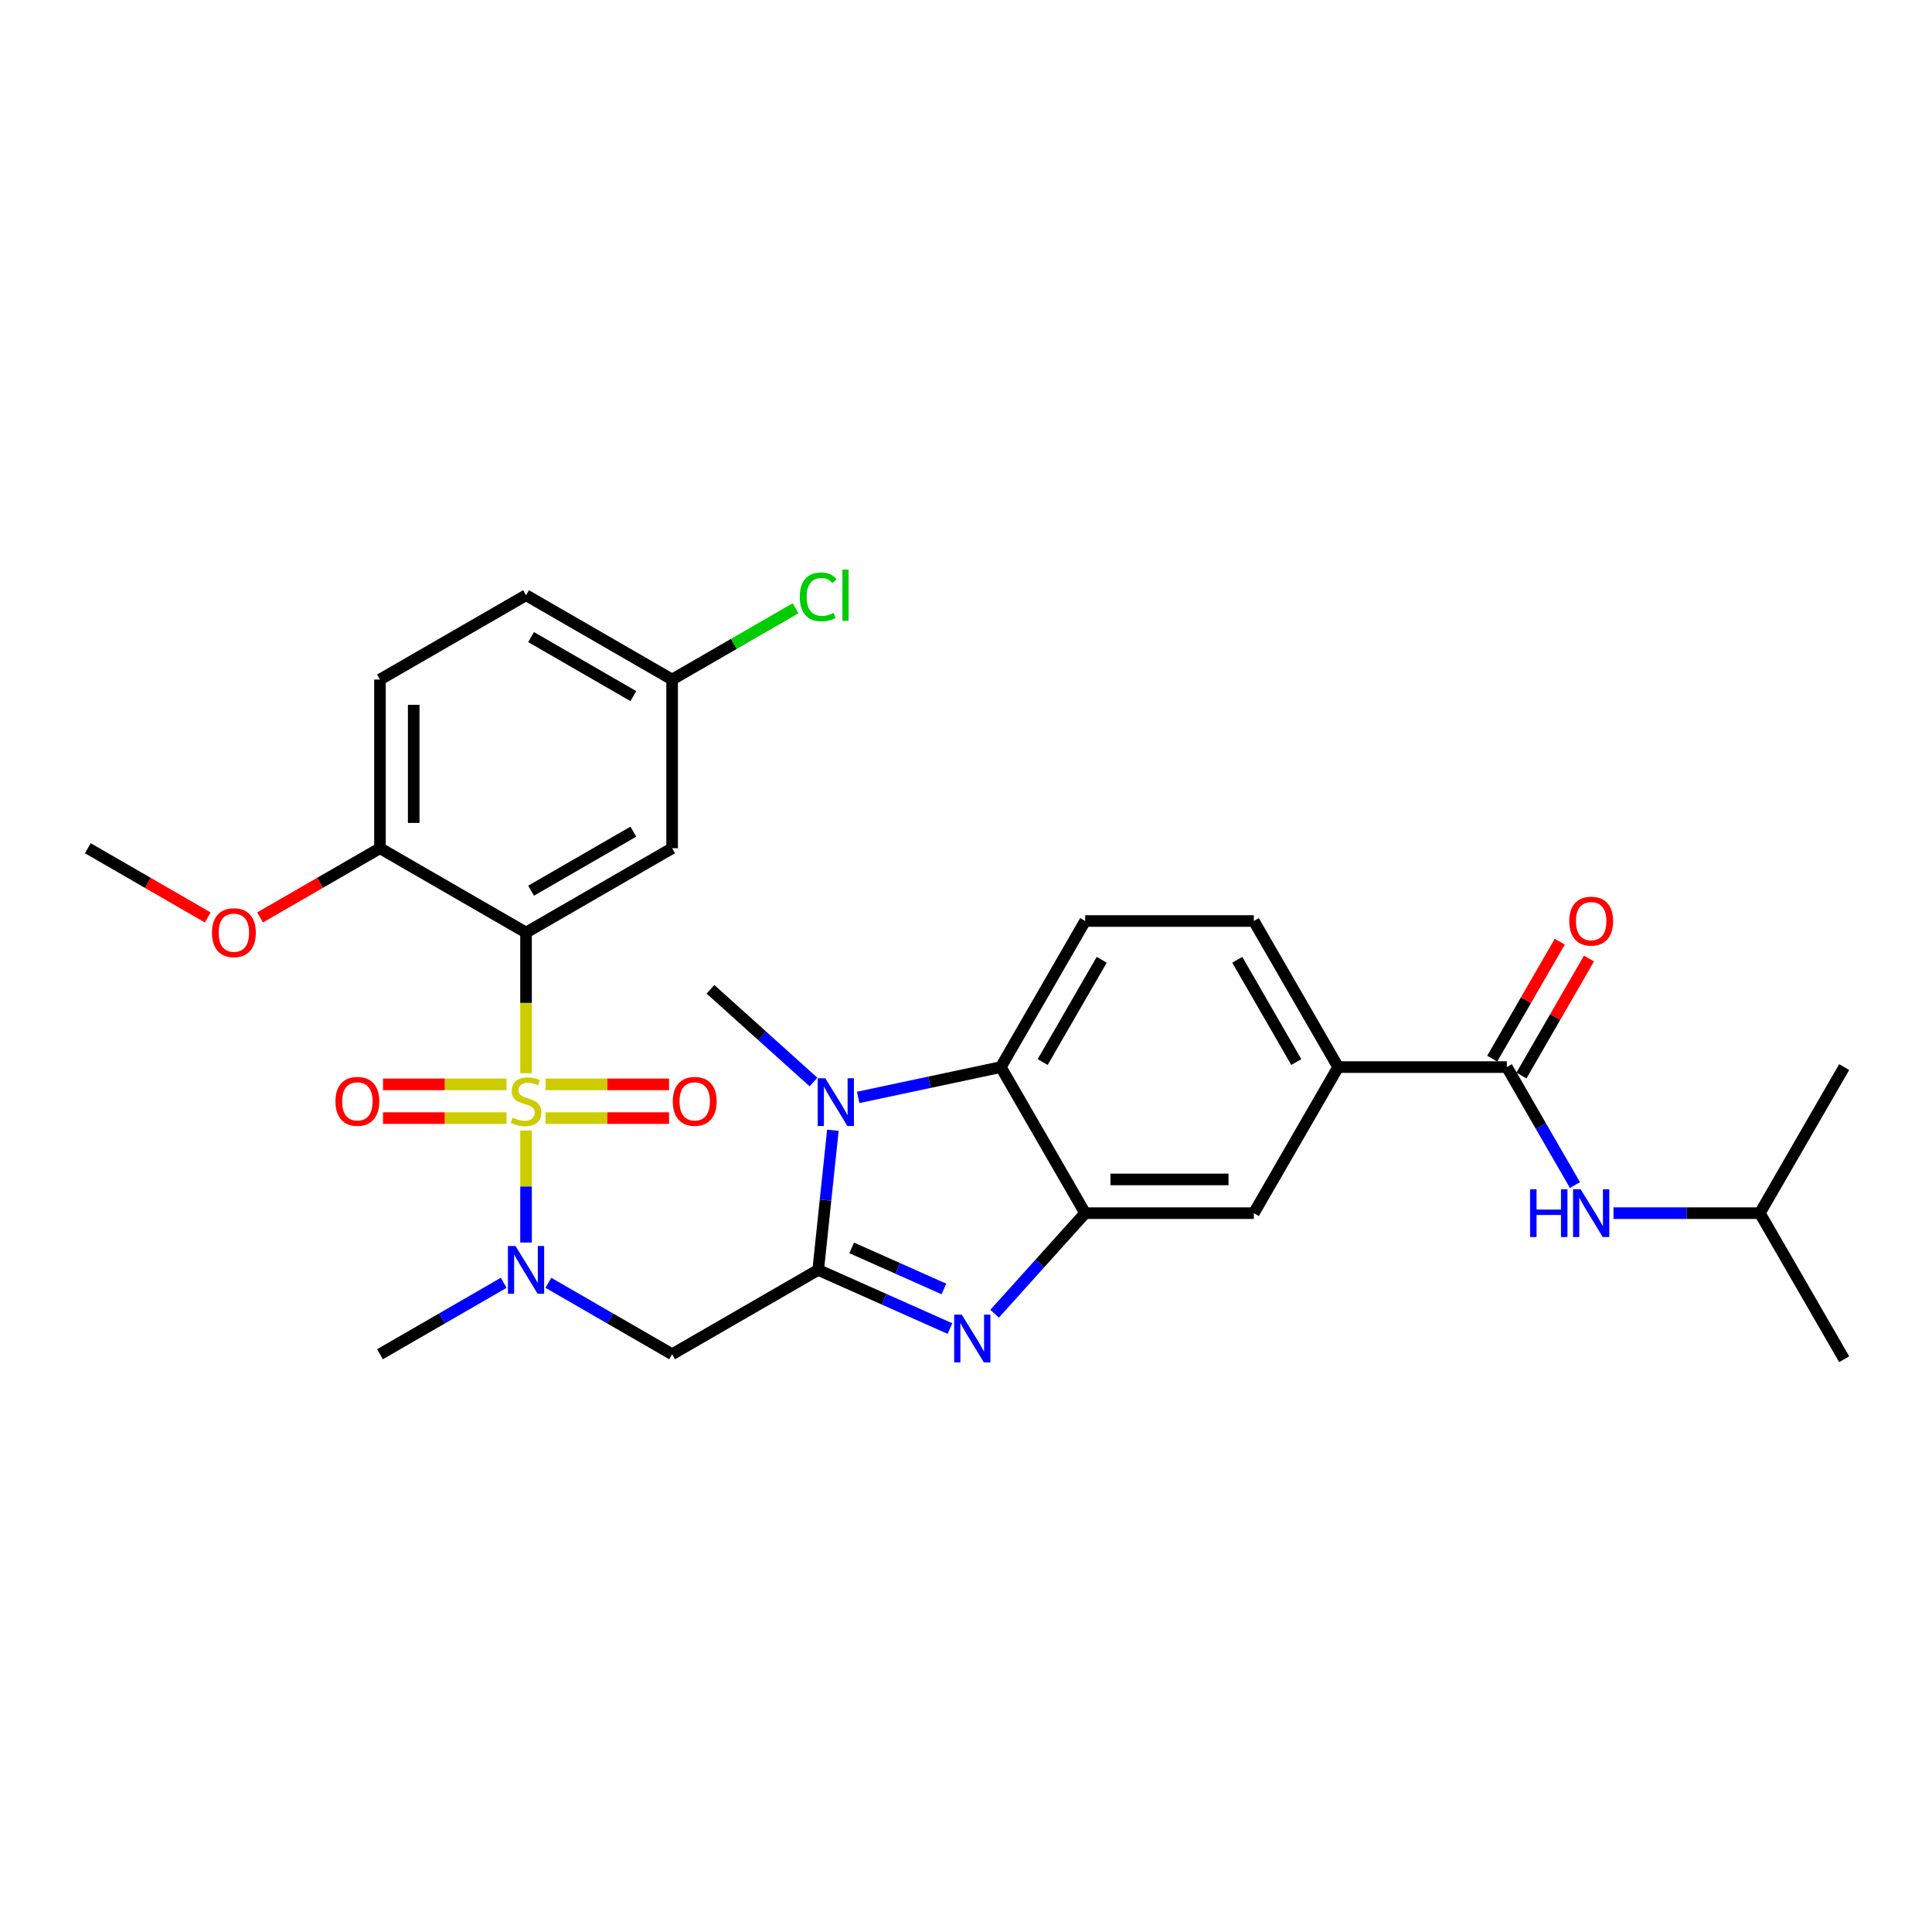 <?xml version='1.0' encoding='iso-8859-1'?>
<svg version='1.1' baseProfile='full'
              xmlns='http://www.w3.org/2000/svg'
                      xmlns:rdkit='http://www.rdkit.org/xml'
                      xmlns:xlink='http://www.w3.org/1999/xlink'
                  xml:space='preserve'
width='1000px' height='1000px' viewBox='0 0 1000 1000'>
<!-- END OF HEADER -->
<rect style='opacity:1.0;fill:#FFFFFF;stroke:none' width='1000' height='1000' x='0' y='0'> </rect>
<path class='bond-1' d='M 272.28,555.485 L 272.28,519.088' style='fill:none;fill-rule:evenodd;stroke:#CCCC00;stroke-width:6px;stroke-linecap:butt;stroke-linejoin:miter;stroke-opacity:1' />
<path class='bond-1' d='M 272.28,519.088 L 272.28,482.69' style='fill:none;fill-rule:evenodd;stroke:#000000;stroke-width:6px;stroke-linecap:butt;stroke-linejoin:miter;stroke-opacity:1' />
<path class='bond-5' d='M 272.28,585.169 L 272.28,614.152' style='fill:none;fill-rule:evenodd;stroke:#CCCC00;stroke-width:6px;stroke-linecap:butt;stroke-linejoin:miter;stroke-opacity:1' />
<path class='bond-5' d='M 272.28,614.152 L 272.28,643.135' style='fill:none;fill-rule:evenodd;stroke:#0000FF;stroke-width:6px;stroke-linecap:butt;stroke-linejoin:miter;stroke-opacity:1' />
<path class='bond-12' d='M 282.39,578.726 L 314.348,578.726' style='fill:none;fill-rule:evenodd;stroke:#CCCC00;stroke-width:6px;stroke-linecap:butt;stroke-linejoin:miter;stroke-opacity:1' />
<path class='bond-12' d='M 314.348,578.726 L 346.305,578.726' style='fill:none;fill-rule:evenodd;stroke:#FF0000;stroke-width:6px;stroke-linecap:butt;stroke-linejoin:miter;stroke-opacity:1' />
<path class='bond-12' d='M 282.39,561.265 L 314.348,561.265' style='fill:none;fill-rule:evenodd;stroke:#CCCC00;stroke-width:6px;stroke-linecap:butt;stroke-linejoin:miter;stroke-opacity:1' />
<path class='bond-12' d='M 314.348,561.265 L 346.305,561.265' style='fill:none;fill-rule:evenodd;stroke:#FF0000;stroke-width:6px;stroke-linecap:butt;stroke-linejoin:miter;stroke-opacity:1' />
<path class='bond-13' d='M 262.17,561.265 L 230.212,561.265' style='fill:none;fill-rule:evenodd;stroke:#CCCC00;stroke-width:6px;stroke-linecap:butt;stroke-linejoin:miter;stroke-opacity:1' />
<path class='bond-13' d='M 230.212,561.265 L 198.254,561.265' style='fill:none;fill-rule:evenodd;stroke:#FF0000;stroke-width:6px;stroke-linecap:butt;stroke-linejoin:miter;stroke-opacity:1' />
<path class='bond-13' d='M 262.17,578.726 L 230.212,578.726' style='fill:none;fill-rule:evenodd;stroke:#CCCC00;stroke-width:6px;stroke-linecap:butt;stroke-linejoin:miter;stroke-opacity:1' />
<path class='bond-13' d='M 230.212,578.726 L 198.254,578.726' style='fill:none;fill-rule:evenodd;stroke:#FF0000;stroke-width:6px;stroke-linecap:butt;stroke-linejoin:miter;stroke-opacity:1' />
<path class='bond-0' d='M 423.497,657.3 L 347.888,700.953' style='fill:none;fill-rule:evenodd;stroke:#000000;stroke-width:6px;stroke-linecap:butt;stroke-linejoin:miter;stroke-opacity:1' />
<path class='bond-2' d='M 423.497,657.3 L 457.596,672.482' style='fill:none;fill-rule:evenodd;stroke:#000000;stroke-width:6px;stroke-linecap:butt;stroke-linejoin:miter;stroke-opacity:1' />
<path class='bond-2' d='M 457.596,672.482 L 491.695,687.664' style='fill:none;fill-rule:evenodd;stroke:#0000FF;stroke-width:6px;stroke-linecap:butt;stroke-linejoin:miter;stroke-opacity:1' />
<path class='bond-2' d='M 440.828,645.903 L 464.698,656.531' style='fill:none;fill-rule:evenodd;stroke:#000000;stroke-width:6px;stroke-linecap:butt;stroke-linejoin:miter;stroke-opacity:1' />
<path class='bond-2' d='M 464.698,656.531 L 488.567,667.158' style='fill:none;fill-rule:evenodd;stroke:#0000FF;stroke-width:6px;stroke-linecap:butt;stroke-linejoin:miter;stroke-opacity:1' />
<path class='bond-3' d='M 423.497,657.3 L 427.295,621.159' style='fill:none;fill-rule:evenodd;stroke:#000000;stroke-width:6px;stroke-linecap:butt;stroke-linejoin:miter;stroke-opacity:1' />
<path class='bond-3' d='M 427.295,621.159 L 431.094,585.019' style='fill:none;fill-rule:evenodd;stroke:#0000FF;stroke-width:6px;stroke-linecap:butt;stroke-linejoin:miter;stroke-opacity:1' />
<path class='bond-9' d='M 272.28,482.69 L 347.888,439.038' style='fill:none;fill-rule:evenodd;stroke:#000000;stroke-width:6px;stroke-linecap:butt;stroke-linejoin:miter;stroke-opacity:1' />
<path class='bond-9' d='M 274.891,461.021 L 327.817,430.464' style='fill:none;fill-rule:evenodd;stroke:#000000;stroke-width:6px;stroke-linecap:butt;stroke-linejoin:miter;stroke-opacity:1' />
<path class='bond-15' d='M 272.28,482.69 L 196.671,439.038' style='fill:none;fill-rule:evenodd;stroke:#000000;stroke-width:6px;stroke-linecap:butt;stroke-linejoin:miter;stroke-opacity:1' />
<path class='bond-4' d='M 514.813,679.973 L 538.243,653.952' style='fill:none;fill-rule:evenodd;stroke:#0000FF;stroke-width:6px;stroke-linecap:butt;stroke-linejoin:miter;stroke-opacity:1' />
<path class='bond-4' d='M 538.243,653.952 L 561.672,627.93' style='fill:none;fill-rule:evenodd;stroke:#000000;stroke-width:6px;stroke-linecap:butt;stroke-linejoin:miter;stroke-opacity:1' />
<path class='bond-7' d='M 444.182,568.017 L 481.101,560.169' style='fill:none;fill-rule:evenodd;stroke:#0000FF;stroke-width:6px;stroke-linecap:butt;stroke-linejoin:miter;stroke-opacity:1' />
<path class='bond-7' d='M 481.101,560.169 L 518.02,552.322' style='fill:none;fill-rule:evenodd;stroke:#000000;stroke-width:6px;stroke-linecap:butt;stroke-linejoin:miter;stroke-opacity:1' />
<path class='bond-21' d='M 421.063,560.066 L 394.403,536.06' style='fill:none;fill-rule:evenodd;stroke:#0000FF;stroke-width:6px;stroke-linecap:butt;stroke-linejoin:miter;stroke-opacity:1' />
<path class='bond-21' d='M 394.403,536.06 L 367.742,512.055' style='fill:none;fill-rule:evenodd;stroke:#000000;stroke-width:6px;stroke-linecap:butt;stroke-linejoin:miter;stroke-opacity:1' />
<path class='bond-11' d='M 561.672,627.93 L 648.978,627.93' style='fill:none;fill-rule:evenodd;stroke:#000000;stroke-width:6px;stroke-linecap:butt;stroke-linejoin:miter;stroke-opacity:1' />
<path class='bond-11' d='M 574.768,610.469 L 635.882,610.469' style='fill:none;fill-rule:evenodd;stroke:#000000;stroke-width:6px;stroke-linecap:butt;stroke-linejoin:miter;stroke-opacity:1' />
<path class='bond-31' d='M 561.672,627.93 L 518.02,552.322' style='fill:none;fill-rule:evenodd;stroke:#000000;stroke-width:6px;stroke-linecap:butt;stroke-linejoin:miter;stroke-opacity:1' />
<path class='bond-6' d='M 283.839,663.974 L 315.864,682.464' style='fill:none;fill-rule:evenodd;stroke:#0000FF;stroke-width:6px;stroke-linecap:butt;stroke-linejoin:miter;stroke-opacity:1' />
<path class='bond-6' d='M 315.864,682.464 L 347.888,700.953' style='fill:none;fill-rule:evenodd;stroke:#000000;stroke-width:6px;stroke-linecap:butt;stroke-linejoin:miter;stroke-opacity:1' />
<path class='bond-25' d='M 260.721,663.974 L 228.696,682.464' style='fill:none;fill-rule:evenodd;stroke:#0000FF;stroke-width:6px;stroke-linecap:butt;stroke-linejoin:miter;stroke-opacity:1' />
<path class='bond-25' d='M 228.696,682.464 L 196.671,700.953' style='fill:none;fill-rule:evenodd;stroke:#000000;stroke-width:6px;stroke-linecap:butt;stroke-linejoin:miter;stroke-opacity:1' />
<path class='bond-16' d='M 518.02,552.322 L 561.672,476.713' style='fill:none;fill-rule:evenodd;stroke:#000000;stroke-width:6px;stroke-linecap:butt;stroke-linejoin:miter;stroke-opacity:1' />
<path class='bond-16' d='M 539.689,549.711 L 570.246,496.785' style='fill:none;fill-rule:evenodd;stroke:#000000;stroke-width:6px;stroke-linecap:butt;stroke-linejoin:miter;stroke-opacity:1' />
<path class='bond-8' d='M 779.935,552.322 L 692.63,552.322' style='fill:none;fill-rule:evenodd;stroke:#000000;stroke-width:6px;stroke-linecap:butt;stroke-linejoin:miter;stroke-opacity:1' />
<path class='bond-14' d='M 779.935,552.322 L 797.563,582.853' style='fill:none;fill-rule:evenodd;stroke:#000000;stroke-width:6px;stroke-linecap:butt;stroke-linejoin:miter;stroke-opacity:1' />
<path class='bond-14' d='M 797.563,582.853 L 815.19,613.385' style='fill:none;fill-rule:evenodd;stroke:#0000FF;stroke-width:6px;stroke-linecap:butt;stroke-linejoin:miter;stroke-opacity:1' />
<path class='bond-17' d='M 787.496,556.687 L 804.972,526.417' style='fill:none;fill-rule:evenodd;stroke:#000000;stroke-width:6px;stroke-linecap:butt;stroke-linejoin:miter;stroke-opacity:1' />
<path class='bond-17' d='M 804.972,526.417 L 822.449,496.147' style='fill:none;fill-rule:evenodd;stroke:#FF0000;stroke-width:6px;stroke-linecap:butt;stroke-linejoin:miter;stroke-opacity:1' />
<path class='bond-17' d='M 772.374,547.957 L 789.851,517.687' style='fill:none;fill-rule:evenodd;stroke:#000000;stroke-width:6px;stroke-linecap:butt;stroke-linejoin:miter;stroke-opacity:1' />
<path class='bond-17' d='M 789.851,517.687 L 807.327,487.417' style='fill:none;fill-rule:evenodd;stroke:#FF0000;stroke-width:6px;stroke-linecap:butt;stroke-linejoin:miter;stroke-opacity:1' />
<path class='bond-20' d='M 347.888,439.038 L 347.888,351.732' style='fill:none;fill-rule:evenodd;stroke:#000000;stroke-width:6px;stroke-linecap:butt;stroke-linejoin:miter;stroke-opacity:1' />
<path class='bond-10' d='M 692.63,552.322 L 648.978,627.93' style='fill:none;fill-rule:evenodd;stroke:#000000;stroke-width:6px;stroke-linecap:butt;stroke-linejoin:miter;stroke-opacity:1' />
<path class='bond-32' d='M 692.63,552.322 L 648.978,476.713' style='fill:none;fill-rule:evenodd;stroke:#000000;stroke-width:6px;stroke-linecap:butt;stroke-linejoin:miter;stroke-opacity:1' />
<path class='bond-32' d='M 670.961,549.711 L 640.404,496.785' style='fill:none;fill-rule:evenodd;stroke:#000000;stroke-width:6px;stroke-linecap:butt;stroke-linejoin:miter;stroke-opacity:1' />
<path class='bond-26' d='M 835.147,627.93 L 873.02,627.93' style='fill:none;fill-rule:evenodd;stroke:#0000FF;stroke-width:6px;stroke-linecap:butt;stroke-linejoin:miter;stroke-opacity:1' />
<path class='bond-26' d='M 873.02,627.93 L 910.893,627.93' style='fill:none;fill-rule:evenodd;stroke:#000000;stroke-width:6px;stroke-linecap:butt;stroke-linejoin:miter;stroke-opacity:1' />
<path class='bond-19' d='M 196.671,439.038 L 196.671,351.732' style='fill:none;fill-rule:evenodd;stroke:#000000;stroke-width:6px;stroke-linecap:butt;stroke-linejoin:miter;stroke-opacity:1' />
<path class='bond-19' d='M 214.132,425.942 L 214.132,364.828' style='fill:none;fill-rule:evenodd;stroke:#000000;stroke-width:6px;stroke-linecap:butt;stroke-linejoin:miter;stroke-opacity:1' />
<path class='bond-24' d='M 196.671,439.038 L 165.633,456.957' style='fill:none;fill-rule:evenodd;stroke:#000000;stroke-width:6px;stroke-linecap:butt;stroke-linejoin:miter;stroke-opacity:1' />
<path class='bond-24' d='M 165.633,456.957 L 134.595,474.877' style='fill:none;fill-rule:evenodd;stroke:#FF0000;stroke-width:6px;stroke-linecap:butt;stroke-linejoin:miter;stroke-opacity:1' />
<path class='bond-18' d='M 561.672,476.713 L 648.978,476.713' style='fill:none;fill-rule:evenodd;stroke:#000000;stroke-width:6px;stroke-linecap:butt;stroke-linejoin:miter;stroke-opacity:1' />
<path class='bond-22' d='M 196.671,351.732 L 272.28,308.08' style='fill:none;fill-rule:evenodd;stroke:#000000;stroke-width:6px;stroke-linecap:butt;stroke-linejoin:miter;stroke-opacity:1' />
<path class='bond-23' d='M 347.888,351.732 L 379.834,333.288' style='fill:none;fill-rule:evenodd;stroke:#000000;stroke-width:6px;stroke-linecap:butt;stroke-linejoin:miter;stroke-opacity:1' />
<path class='bond-23' d='M 379.834,333.288 L 411.78,314.844' style='fill:none;fill-rule:evenodd;stroke:#00CC00;stroke-width:6px;stroke-linecap:butt;stroke-linejoin:miter;stroke-opacity:1' />
<path class='bond-30' d='M 347.888,351.732 L 272.28,308.08' style='fill:none;fill-rule:evenodd;stroke:#000000;stroke-width:6px;stroke-linecap:butt;stroke-linejoin:miter;stroke-opacity:1' />
<path class='bond-30' d='M 327.817,360.306 L 274.891,329.75' style='fill:none;fill-rule:evenodd;stroke:#000000;stroke-width:6px;stroke-linecap:butt;stroke-linejoin:miter;stroke-opacity:1' />
<path class='bond-27' d='M 107.531,474.877 L 76.493,456.957' style='fill:none;fill-rule:evenodd;stroke:#FF0000;stroke-width:6px;stroke-linecap:butt;stroke-linejoin:miter;stroke-opacity:1' />
<path class='bond-27' d='M 76.493,456.957 L 45.455,439.038' style='fill:none;fill-rule:evenodd;stroke:#000000;stroke-width:6px;stroke-linecap:butt;stroke-linejoin:miter;stroke-opacity:1' />
<path class='bond-28' d='M 910.893,627.93 L 954.545,703.539' style='fill:none;fill-rule:evenodd;stroke:#000000;stroke-width:6px;stroke-linecap:butt;stroke-linejoin:miter;stroke-opacity:1' />
<path class='bond-29' d='M 910.893,627.93 L 954.545,552.322' style='fill:none;fill-rule:evenodd;stroke:#000000;stroke-width:6px;stroke-linecap:butt;stroke-linejoin:miter;stroke-opacity:1' />
<path  class='atom-0' d='M 265.295 578.481
Q 265.575 578.586, 266.727 579.075
Q 267.88 579.564, 269.137 579.878
Q 270.429 580.158, 271.686 580.158
Q 274.026 580.158, 275.388 579.04
Q 276.75 577.888, 276.75 575.897
Q 276.75 574.535, 276.051 573.697
Q 275.388 572.859, 274.34 572.405
Q 273.293 571.951, 271.547 571.427
Q 269.346 570.764, 268.019 570.135
Q 266.727 569.506, 265.784 568.179
Q 264.876 566.852, 264.876 564.617
Q 264.876 561.509, 266.972 559.589
Q 269.102 557.668, 273.293 557.668
Q 276.156 557.668, 279.404 559.03
L 278.601 561.719
Q 275.632 560.496, 273.397 560.496
Q 270.988 560.496, 269.661 561.509
Q 268.334 562.487, 268.369 564.198
Q 268.369 565.525, 269.032 566.328
Q 269.731 567.132, 270.708 567.586
Q 271.721 568.04, 273.397 568.563
Q 275.632 569.262, 276.959 569.96
Q 278.286 570.659, 279.229 572.091
Q 280.207 573.487, 280.207 575.897
Q 280.207 579.319, 277.902 581.17
Q 275.632 582.986, 271.826 582.986
Q 269.626 582.986, 267.95 582.497
Q 266.308 582.043, 264.353 581.24
L 265.295 578.481
' fill='#CCCC00'/>
<path  class='atom-3' d='M 497.789 680.448
L 505.891 693.544
Q 506.694 694.836, 507.986 697.176
Q 509.278 699.516, 509.348 699.655
L 509.348 680.448
L 512.631 680.448
L 512.631 705.173
L 509.243 705.173
L 500.547 690.855
Q 499.535 689.179, 498.452 687.258
Q 497.405 685.337, 497.09 684.744
L 497.09 705.173
L 493.877 705.173
L 493.877 680.448
L 497.789 680.448
' fill='#0000FF'/>
<path  class='atom-4' d='M 427.157 558.111
L 435.259 571.207
Q 436.062 572.499, 437.355 574.839
Q 438.647 577.179, 438.717 577.318
L 438.717 558.111
L 441.999 558.111
L 441.999 582.836
L 438.612 582.836
L 429.916 568.518
Q 428.903 566.842, 427.821 564.921
Q 426.773 563, 426.459 562.407
L 426.459 582.836
L 423.246 582.836
L 423.246 558.111
L 427.157 558.111
' fill='#0000FF'/>
<path  class='atom-6' d='M 266.815 644.938
L 274.916 658.034
Q 275.72 659.326, 277.012 661.666
Q 278.304 664.005, 278.374 664.145
L 278.374 644.938
L 281.656 644.938
L 281.656 669.663
L 278.269 669.663
L 269.573 655.345
Q 268.561 653.668, 267.478 651.748
Q 266.43 649.827, 266.116 649.233
L 266.116 669.663
L 262.903 669.663
L 262.903 644.938
L 266.815 644.938
' fill='#0000FF'/>
<path  class='atom-13' d='M 348.235 570.065
Q 348.235 564.128, 351.169 560.811
Q 354.102 557.493, 359.585 557.493
Q 365.068 557.493, 368.001 560.811
Q 370.935 564.128, 370.935 570.065
Q 370.935 576.072, 367.966 579.494
Q 364.998 582.882, 359.585 582.882
Q 354.137 582.882, 351.169 579.494
Q 348.235 576.107, 348.235 570.065
M 359.585 580.088
Q 363.357 580.088, 365.382 577.573
Q 367.442 575.024, 367.442 570.065
Q 367.442 565.211, 365.382 562.766
Q 363.357 560.287, 359.585 560.287
Q 355.813 560.287, 353.753 562.731
Q 351.728 565.176, 351.728 570.065
Q 351.728 575.059, 353.753 577.573
Q 355.813 580.088, 359.585 580.088
' fill='#FF0000'/>
<path  class='atom-14' d='M 173.625 570.065
Q 173.625 564.128, 176.559 560.811
Q 179.492 557.493, 184.975 557.493
Q 190.458 557.493, 193.391 560.811
Q 196.324 564.128, 196.324 570.065
Q 196.324 576.072, 193.356 579.494
Q 190.388 582.882, 184.975 582.882
Q 179.527 582.882, 176.559 579.494
Q 173.625 576.107, 173.625 570.065
M 184.975 580.088
Q 188.746 580.088, 190.772 577.573
Q 192.832 575.024, 192.832 570.065
Q 192.832 565.211, 190.772 562.766
Q 188.746 560.287, 184.975 560.287
Q 181.203 560.287, 179.143 562.731
Q 177.117 565.176, 177.117 570.065
Q 177.117 575.059, 179.143 577.573
Q 181.203 580.088, 184.975 580.088
' fill='#FF0000'/>
<path  class='atom-15' d='M 791.966 615.568
L 795.318 615.568
L 795.318 626.079
L 807.96 626.079
L 807.96 615.568
L 811.313 615.568
L 811.313 640.293
L 807.96 640.293
L 807.96 628.873
L 795.318 628.873
L 795.318 640.293
L 791.966 640.293
L 791.966 615.568
' fill='#0000FF'/>
<path  class='atom-15' d='M 818.122 615.568
L 826.224 628.664
Q 827.028 629.956, 828.32 632.295
Q 829.612 634.635, 829.682 634.775
L 829.682 615.568
L 832.964 615.568
L 832.964 640.293
L 829.577 640.293
L 820.881 625.975
Q 819.869 624.298, 818.786 622.378
Q 817.738 620.457, 817.424 619.863
L 817.424 640.293
L 814.211 640.293
L 814.211 615.568
L 818.122 615.568
' fill='#0000FF'/>
<path  class='atom-18' d='M 812.238 476.783
Q 812.238 470.846, 815.172 467.529
Q 818.105 464.211, 823.588 464.211
Q 829.071 464.211, 832.004 467.529
Q 834.937 470.846, 834.937 476.783
Q 834.937 482.79, 831.969 486.212
Q 829.001 489.6, 823.588 489.6
Q 818.14 489.6, 815.172 486.212
Q 812.238 482.825, 812.238 476.783
M 823.588 486.806
Q 827.359 486.806, 829.385 484.291
Q 831.445 481.742, 831.445 476.783
Q 831.445 471.929, 829.385 469.484
Q 827.359 467.005, 823.588 467.005
Q 819.816 467.005, 817.756 469.45
Q 815.73 471.894, 815.73 476.783
Q 815.73 481.777, 817.756 484.291
Q 819.816 486.806, 823.588 486.806
' fill='#FF0000'/>
<path  class='atom-24' d='M 413.963 308.936
Q 413.963 302.789, 416.827 299.576
Q 419.725 296.329, 425.208 296.329
Q 430.307 296.329, 433.03 299.926
L 430.726 301.811
Q 428.735 299.192, 425.208 299.192
Q 421.471 299.192, 419.481 301.707
Q 417.525 304.186, 417.525 308.936
Q 417.525 313.825, 419.551 316.339
Q 421.611 318.853, 425.592 318.853
Q 428.316 318.853, 431.494 317.212
L 432.472 319.831
Q 431.18 320.669, 429.224 321.158
Q 427.268 321.647, 425.103 321.647
Q 419.725 321.647, 416.827 318.364
Q 413.963 315.082, 413.963 308.936
' fill='#00CC00'/>
<path  class='atom-24' d='M 436.034 294.827
L 439.247 294.827
L 439.247 321.333
L 436.034 321.333
L 436.034 294.827
' fill='#00CC00'/>
<path  class='atom-25' d='M 109.713 482.76
Q 109.713 476.823, 112.647 473.506
Q 115.58 470.188, 121.063 470.188
Q 126.546 470.188, 129.479 473.506
Q 132.413 476.823, 132.413 482.76
Q 132.413 488.767, 129.444 492.189
Q 126.476 495.576, 121.063 495.576
Q 115.615 495.576, 112.647 492.189
Q 109.713 488.802, 109.713 482.76
M 121.063 492.783
Q 124.835 492.783, 126.86 490.268
Q 128.92 487.719, 128.92 482.76
Q 128.92 477.906, 126.86 475.461
Q 124.835 472.982, 121.063 472.982
Q 117.291 472.982, 115.231 475.426
Q 113.206 477.871, 113.206 482.76
Q 113.206 487.754, 115.231 490.268
Q 117.291 492.783, 121.063 492.783
' fill='#FF0000'/>
</svg>
